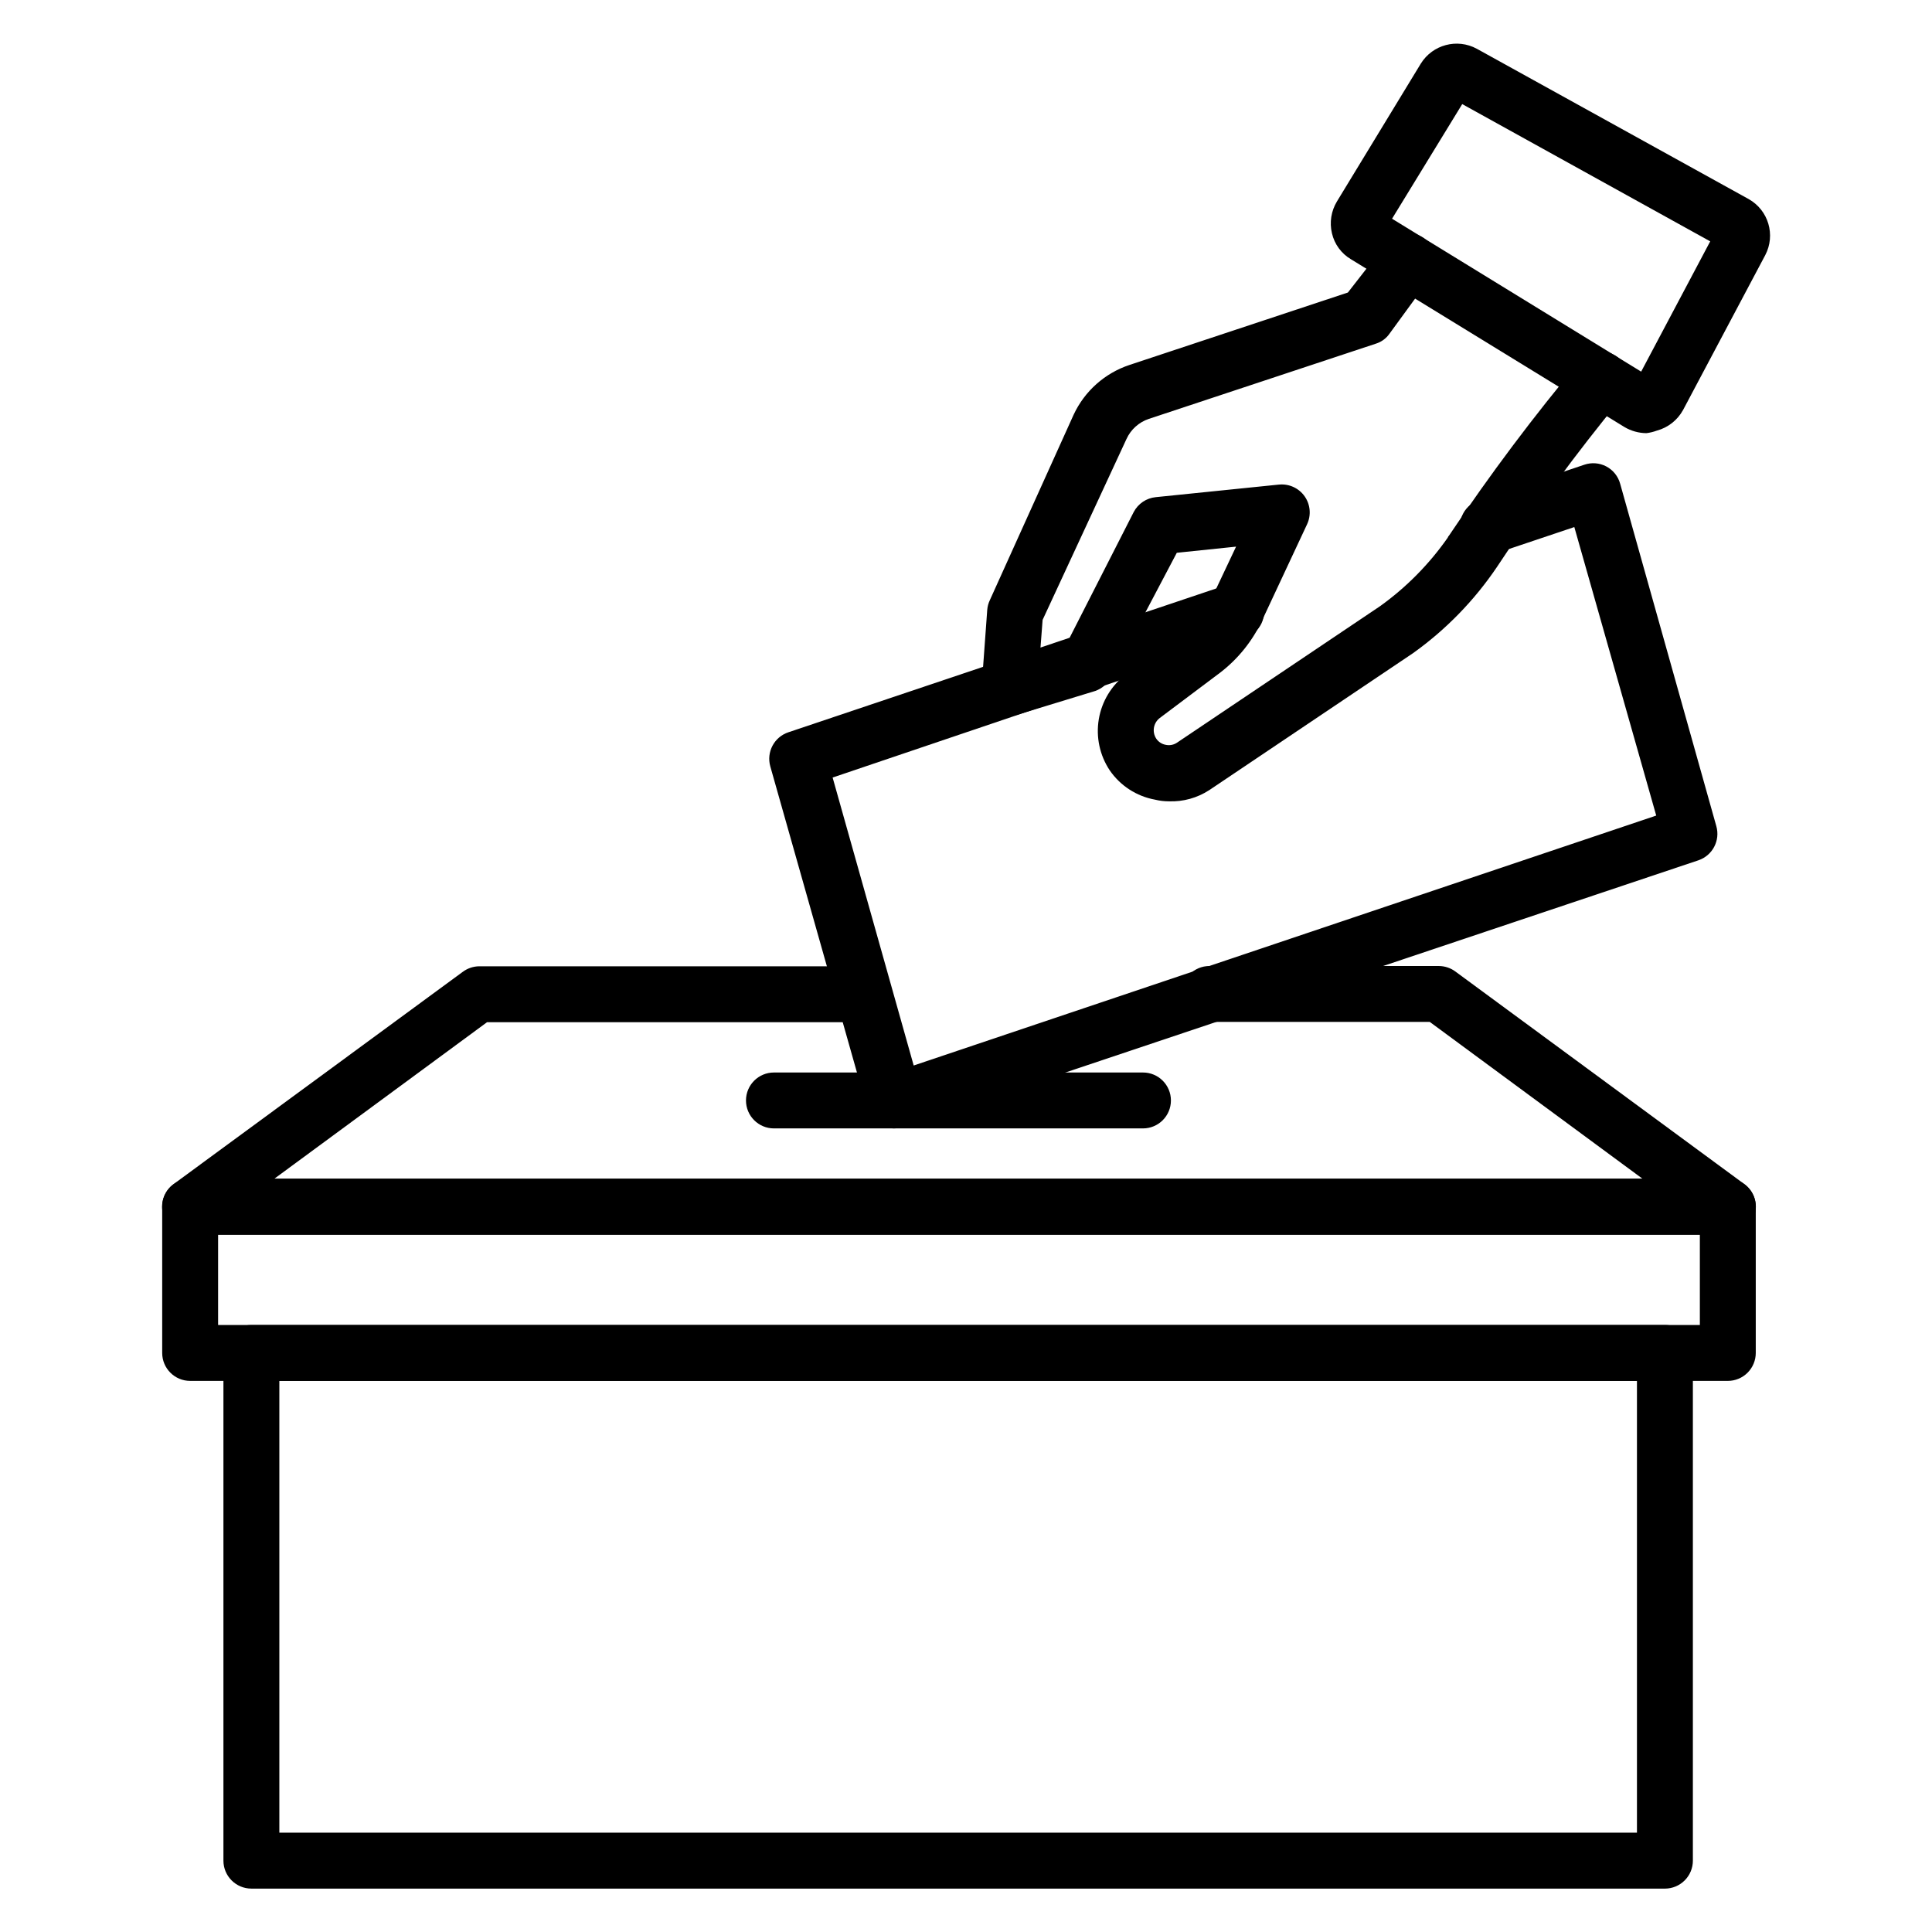 <?xml version="1.0" encoding="UTF-8"?>
<!-- Uploaded to: ICON Repo, www.iconrepo.com, Generator: ICON Repo Mixer Tools -->
<svg fill="#000000" width="800px" height="800px" version="1.1" viewBox="144 144 512 512" xmlns="http://www.w3.org/2000/svg">
 <g>
  <path d="m580.33 258.79c-2.059-0.016-4.082-0.578-5.852-1.633l-72.461-44.453c-2.551-1.508-4.375-4-5.039-6.891-0.684-2.879-0.203-5.914 1.336-8.445l22.227-36.527c3.125-5.019 9.617-6.738 14.816-3.926l72.09 39.859c5.215 2.953 7.148 9.508 4.371 14.82l-21.781 41.047v-0.004c-1.477 2.703-3.992 4.684-6.965 5.484-0.887 0.328-1.805 0.551-2.742 0.668zm-67.422-56.828 66.016 40.527 18.301-34.527-65.719-36.375z"/>
  <path d="m453.79 356.36c-1.25 0.004-2.492-0.145-3.707-0.445-4.875-0.887-9.199-3.688-12-7.777-2.652-3.988-3.684-8.836-2.887-13.559 0.801-4.723 3.367-8.961 7.184-11.855l16.078-12.152v0.004c2.922-2.191 5.266-5.066 6.812-8.375l6.301-13.336-15.707 1.629-17.41 33.043-0.004 0.004c-0.91 1.645-2.383 2.906-4.148 3.555l-20.375 6.223c-2.328 0.793-4.894 0.375-6.856-1.109-1.957-1.484-3.055-3.844-2.922-6.297l1.48-20.301c0.07-0.875 0.297-1.727 0.668-2.519l22.227-49.195c2.914-6.25 8.273-11.02 14.816-13.188l57.863-19.188 9.93-12.746c2.434-3.293 7.078-3.992 10.371-1.555 3.297 2.434 3.992 7.078 1.559 10.371l-10.816 14.816c-0.879 1.273-2.156 2.211-3.633 2.668l-60.16 19.93c-2.629 0.879-4.777 2.812-5.926 5.336l-22.227 47.938-0.594 7.781 7.41-2.371 17.336-34.012c1.164-2.211 3.363-3.688 5.852-3.926l32.672-3.336 0.004 0.004c2.644-0.254 5.227 0.934 6.758 3.109 1.531 2.172 1.777 5 0.648 7.41l-11.855 25.34h0.004c-2.531 5.469-6.344 10.246-11.113 13.926l-16.078 12.078c-1.672 1.281-2.09 3.629-0.965 5.41 0.586 0.906 1.527 1.523 2.594 1.703 1.027 0.215 2.098 0 2.965-0.594l53.789-36.156c6.957-4.992 13.023-11.129 17.93-18.152 0.078-0.223 0.203-0.422 0.371-0.59 10.812-16.148 22.488-31.707 34.969-46.605 2.891-2.871 7.555-2.871 10.445 0 1.402 1.391 2.191 3.285 2.191 5.262 0 1.977-0.789 3.867-2.191 5.262-11.68 14.234-22.613 29.074-32.746 44.453-5.992 8.867-13.52 16.598-22.227 22.82l-54.012 36.305v-0.004c-3.168 2.062-6.894 3.098-10.668 2.965z"/>
  <path d="m380.88 443.04c-1.191 0.004-2.367-0.301-3.406-0.887-1.805-0.938-3.141-2.57-3.707-4.519l-25.633-90.539c-1.07-3.816 1.051-7.797 4.816-9.039l116.17-39.047v0.004c3.867-1.371 8.113 0.652 9.484 4.519 1.367 3.867-0.656 8.113-4.519 9.48l-109.43 37.043 21.484 76.312 196.78-66.234-21.707-76.457-20.078 6.742c-1.895 0.785-4.031 0.754-5.902-0.094-1.871-0.844-3.305-2.43-3.961-4.371-0.66-1.945-0.48-4.074 0.488-5.883 0.973-1.809 2.648-3.133 4.633-3.656l27.488-9.262c1.906-0.645 3.992-0.484 5.777 0.445 1.816 0.949 3.16 2.613 3.703 4.594l25.488 90.758c1.078 3.797-1.008 7.769-4.742 9.039l-210.86 70.684c-0.77 0.234-1.566 0.359-2.371 0.367z"/>
  <path d="m601.89 509.95h-407.5c-4.09 0-7.406-3.32-7.406-7.41v-38.75c0-4.09 3.316-7.41 7.406-7.41h407.5c1.965 0 3.848 0.781 5.238 2.172 1.387 1.391 2.168 3.273 2.168 5.238v38.75c0 1.965-0.781 3.848-2.168 5.238-1.391 1.391-3.273 2.172-5.238 2.172zm-400.09-14.816h392.68v-23.934h-392.68z"/>
  <path d="m601.89 471.2h-407.5c-3.215 0.012-6.074-2.055-7.07-5.113-0.996-3.059 0.094-6.41 2.699-8.297l76.609-56.234c1.262-0.945 2.793-1.465 4.371-1.48h101.95c4.09 0 7.406 3.316 7.406 7.406 0 4.094-3.316 7.41-7.406 7.41h-99.875l-56.383 41.488h362.6l-56.383-41.562h-58.383c-4.094 0-7.41-3.316-7.41-7.41 0-4.09 3.316-7.406 7.41-7.406h60.828c1.578 0.016 3.109 0.535 4.371 1.48l76.535 56.309c2.606 1.887 3.695 5.238 2.699 8.297-1 3.059-3.856 5.125-7.07 5.113z"/>
  <path d="m585.22 644.5h-374.6c-4.09 0-7.41-3.32-7.41-7.41v-134.55c0-4.094 3.32-7.41 7.41-7.41h374.6c1.965 0 3.848 0.781 5.238 2.172 1.391 1.387 2.172 3.273 2.172 5.238v134.55c0 1.965-0.781 3.848-2.172 5.238-1.391 1.391-3.273 2.172-5.238 2.172zm-367.19-14.82h359.78v-119.73h-359.78z"/>
  <path d="m446.9 443.04h-97.801c-4.09 0-7.406-3.316-7.406-7.406 0-4.094 3.316-7.41 7.406-7.41h97.801c4.09 0 7.406 3.316 7.406 7.41 0 4.09-3.316 7.406-7.406 7.406z"/>
 </g>
</svg>